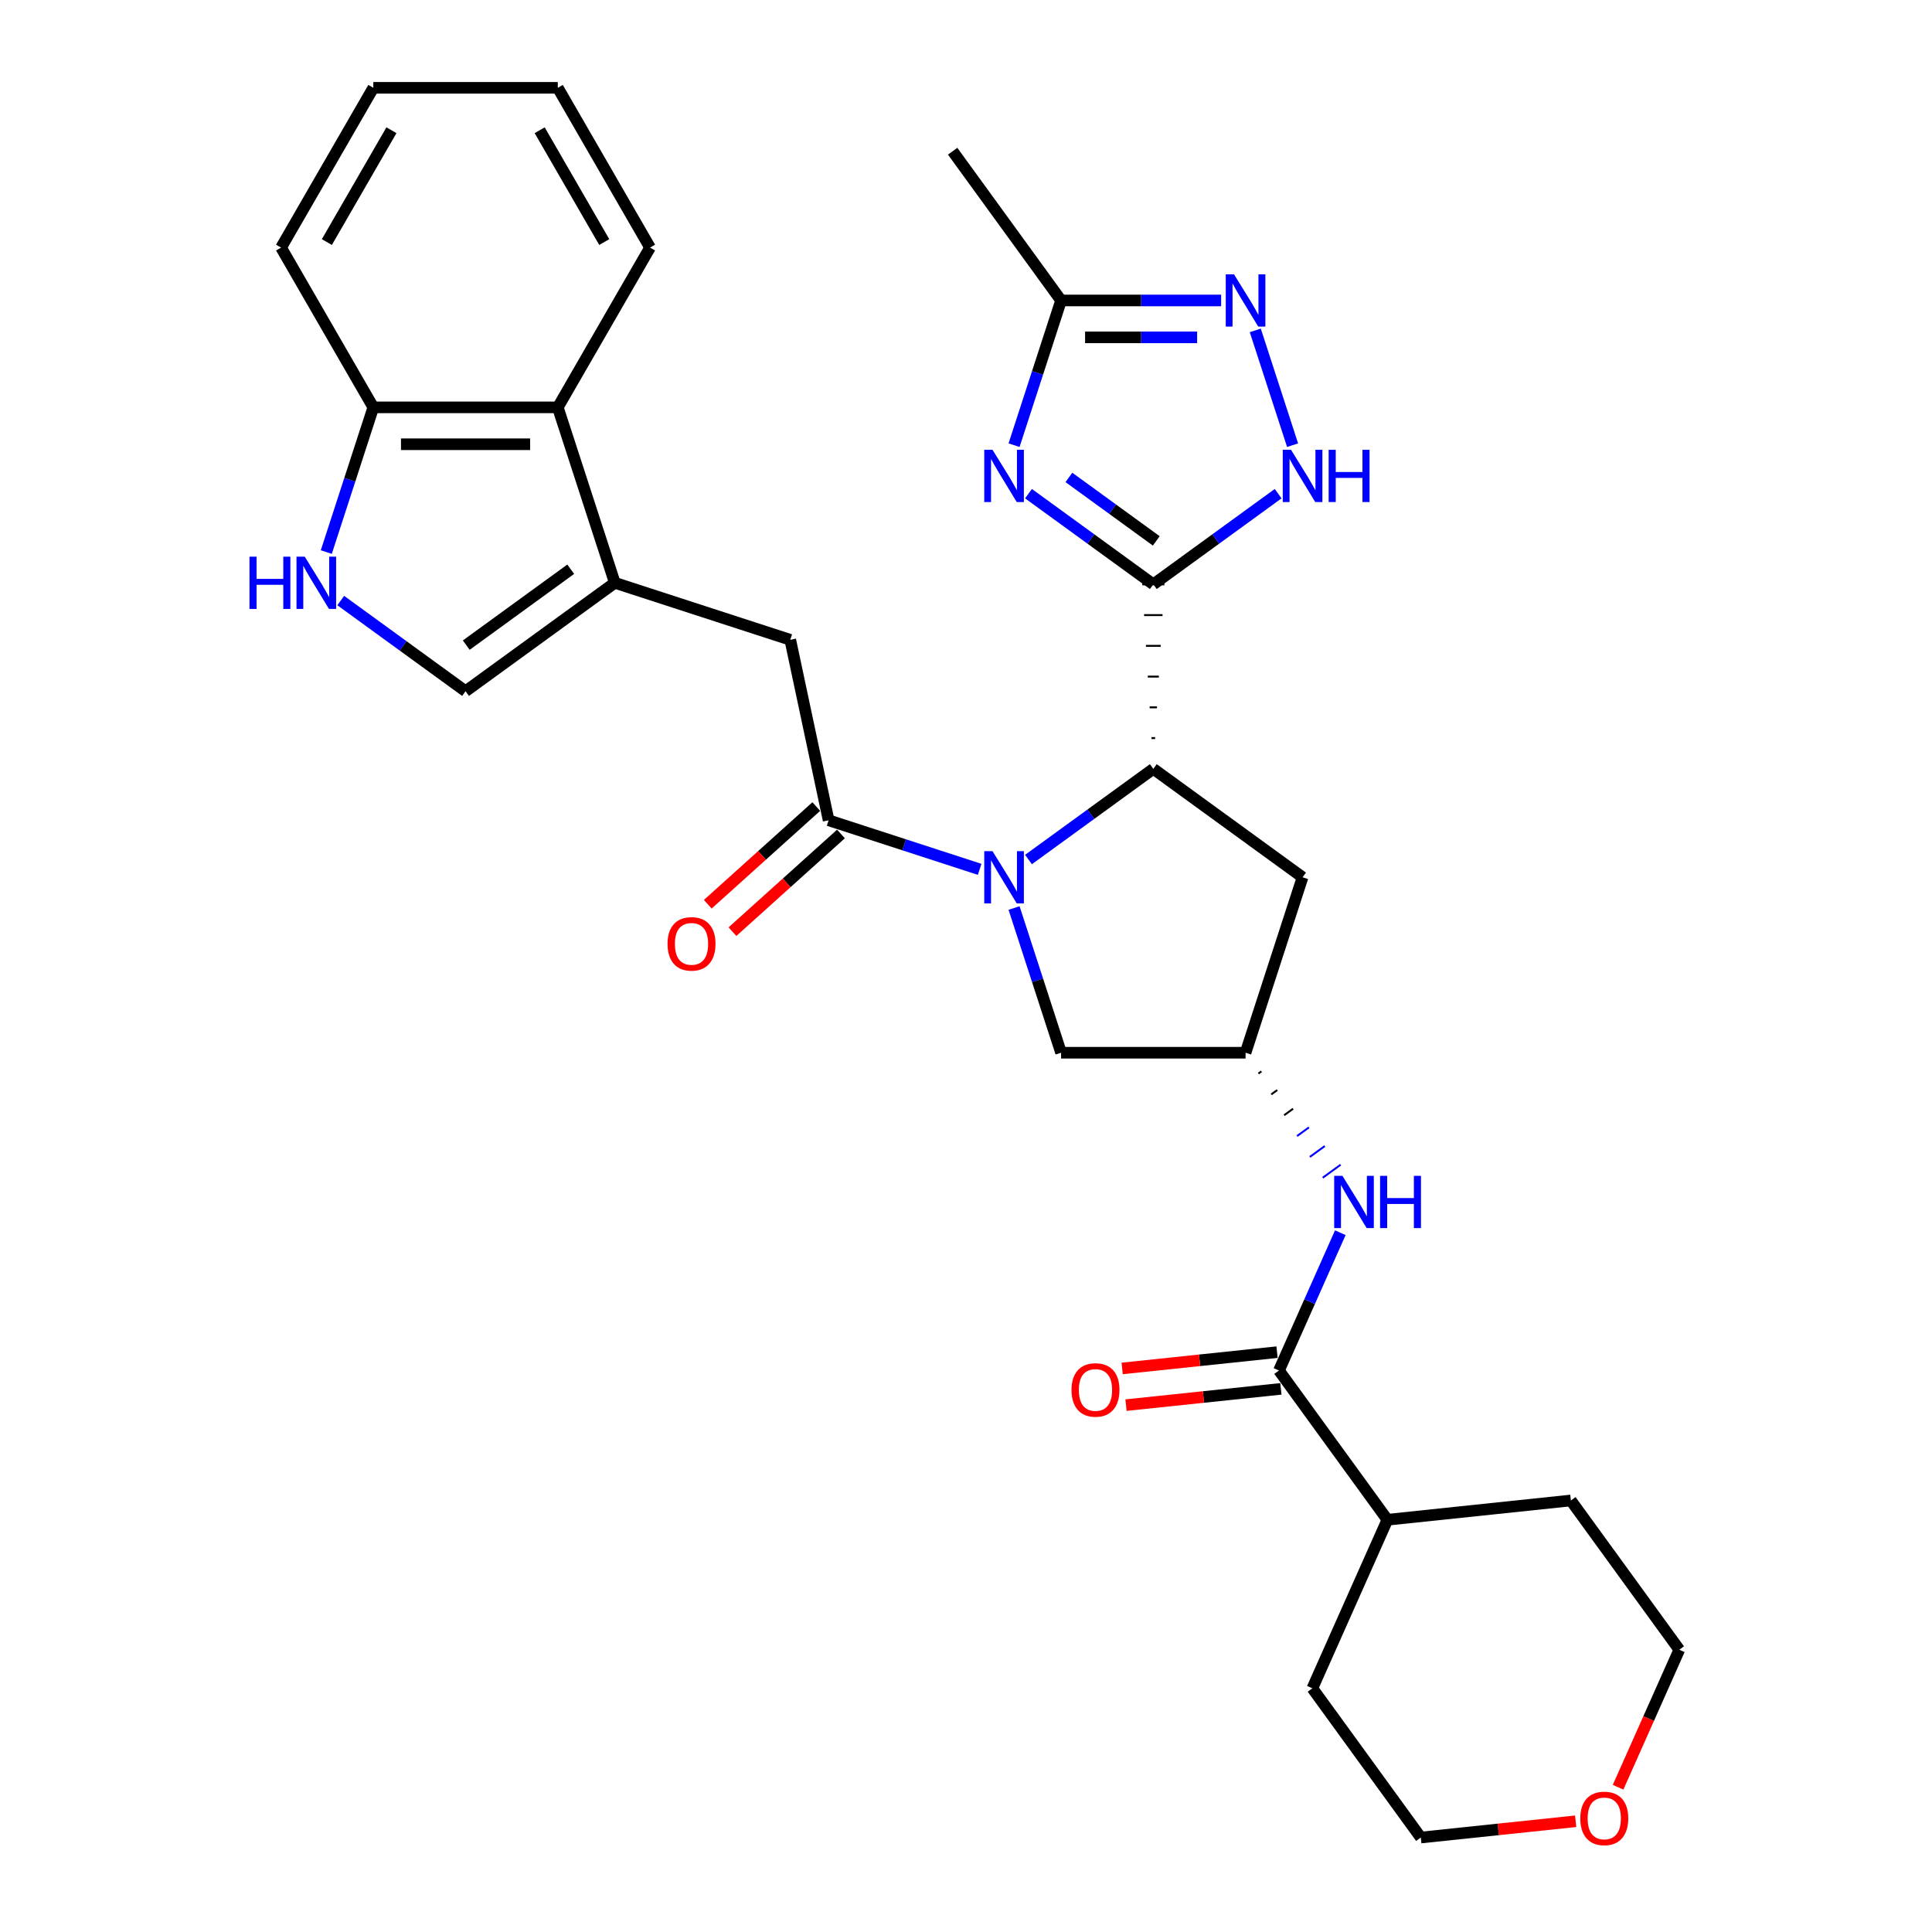 <?xml version='1.0' encoding='iso-8859-1'?>
<svg version='1.1' baseProfile='full'
              xmlns='http://www.w3.org/2000/svg'
                      xmlns:rdkit='http://www.rdkit.org/xml'
                      xmlns:xlink='http://www.w3.org/1999/xlink'
                  xml:space='preserve'
width='1000px' height='1000px' viewBox='0 0 1000 1000'>
<!-- END OF HEADER -->
<rect style='opacity:1.0;fill:#FFFFFF;stroke:none' width='1000' height='1000' x='0' y='0'> </rect>
<path class='bond-1' d='M 596.956,302.461 L 564.652,278.99' style='fill:none;fill-rule:evenodd;stroke:#000000;stroke-width:6px;stroke-linecap:butt;stroke-linejoin:miter;stroke-opacity:1' />
<path class='bond-1' d='M 564.652,278.99 L 532.347,255.52' style='fill:none;fill-rule:evenodd;stroke:#0000FF;stroke-width:6px;stroke-linecap:butt;stroke-linejoin:miter;stroke-opacity:1' />
<path class='bond-1' d='M 598.49,279.969 L 575.877,263.54' style='fill:none;fill-rule:evenodd;stroke:#000000;stroke-width:6px;stroke-linecap:butt;stroke-linejoin:miter;stroke-opacity:1' />
<path class='bond-1' d='M 575.877,263.54 L 553.264,247.111' style='fill:none;fill-rule:evenodd;stroke:#0000FF;stroke-width:6px;stroke-linecap:butt;stroke-linejoin:miter;stroke-opacity:1' />
<path class='bond-2' d='M 597.911,382.034 L 596.001,382.034' style='fill:none;fill-rule:evenodd;stroke:#000000;stroke-width:1.0px;stroke-linecap:butt;stroke-linejoin:miter;stroke-opacity:1' />
<path class='bond-2' d='M 598.866,366.119 L 595.046,366.119' style='fill:none;fill-rule:evenodd;stroke:#000000;stroke-width:1.0px;stroke-linecap:butt;stroke-linejoin:miter;stroke-opacity:1' />
<path class='bond-2' d='M 599.821,350.205 L 594.091,350.205' style='fill:none;fill-rule:evenodd;stroke:#000000;stroke-width:1.0px;stroke-linecap:butt;stroke-linejoin:miter;stroke-opacity:1' />
<path class='bond-2' d='M 600.776,334.29 L 593.136,334.29' style='fill:none;fill-rule:evenodd;stroke:#000000;stroke-width:1.0px;stroke-linecap:butt;stroke-linejoin:miter;stroke-opacity:1' />
<path class='bond-2' d='M 601.73,318.375 L 592.182,318.375' style='fill:none;fill-rule:evenodd;stroke:#000000;stroke-width:1.0px;stroke-linecap:butt;stroke-linejoin:miter;stroke-opacity:1' />
<path class='bond-2' d='M 602.685,302.461 L 591.227,302.461' style='fill:none;fill-rule:evenodd;stroke:#000000;stroke-width:1.0px;stroke-linecap:butt;stroke-linejoin:miter;stroke-opacity:1' />
<path class='bond-4' d='M 596.956,302.461 L 629.26,278.99' style='fill:none;fill-rule:evenodd;stroke:#000000;stroke-width:6px;stroke-linecap:butt;stroke-linejoin:miter;stroke-opacity:1' />
<path class='bond-4' d='M 629.26,278.99 L 661.565,255.52' style='fill:none;fill-rule:evenodd;stroke:#0000FF;stroke-width:6px;stroke-linecap:butt;stroke-linejoin:miter;stroke-opacity:1' />
<path class='bond-0' d='M 532.347,444.89 L 564.652,421.419' style='fill:none;fill-rule:evenodd;stroke:#0000FF;stroke-width:6px;stroke-linecap:butt;stroke-linejoin:miter;stroke-opacity:1' />
<path class='bond-0' d='M 564.652,421.419 L 596.956,397.949' style='fill:none;fill-rule:evenodd;stroke:#000000;stroke-width:6px;stroke-linecap:butt;stroke-linejoin:miter;stroke-opacity:1' />
<path class='bond-3' d='M 507.062,449.967 L 467.976,437.268' style='fill:none;fill-rule:evenodd;stroke:#0000FF;stroke-width:6px;stroke-linecap:butt;stroke-linejoin:miter;stroke-opacity:1' />
<path class='bond-3' d='M 467.976,437.268 L 428.89,424.568' style='fill:none;fill-rule:evenodd;stroke:#000000;stroke-width:6px;stroke-linecap:butt;stroke-linejoin:miter;stroke-opacity:1' />
<path class='bond-16' d='M 524.874,469.984 L 537.043,507.437' style='fill:none;fill-rule:evenodd;stroke:#0000FF;stroke-width:6px;stroke-linecap:butt;stroke-linejoin:miter;stroke-opacity:1' />
<path class='bond-16' d='M 537.043,507.437 L 549.212,544.89' style='fill:none;fill-rule:evenodd;stroke:#000000;stroke-width:6px;stroke-linecap:butt;stroke-linejoin:miter;stroke-opacity:1' />
<path class='bond-7' d='M 524.874,230.426 L 537.043,192.973' style='fill:none;fill-rule:evenodd;stroke:#0000FF;stroke-width:6px;stroke-linecap:butt;stroke-linejoin:miter;stroke-opacity:1' />
<path class='bond-7' d='M 537.043,192.973 L 549.212,155.52' style='fill:none;fill-rule:evenodd;stroke:#000000;stroke-width:6px;stroke-linecap:butt;stroke-linejoin:miter;stroke-opacity:1' />
<path class='bond-14' d='M 596.956,397.949 L 674.207,454.075' style='fill:none;fill-rule:evenodd;stroke:#000000;stroke-width:6px;stroke-linecap:butt;stroke-linejoin:miter;stroke-opacity:1' />
<path class='bond-11' d='M 428.89,424.568 L 409.037,331.166' style='fill:none;fill-rule:evenodd;stroke:#000000;stroke-width:6px;stroke-linecap:butt;stroke-linejoin:miter;stroke-opacity:1' />
<path class='bond-18' d='M 422.501,417.472 L 394.42,442.755' style='fill:none;fill-rule:evenodd;stroke:#000000;stroke-width:6px;stroke-linecap:butt;stroke-linejoin:miter;stroke-opacity:1' />
<path class='bond-18' d='M 394.42,442.755 L 366.34,468.039' style='fill:none;fill-rule:evenodd;stroke:#FF0000;stroke-width:6px;stroke-linecap:butt;stroke-linejoin:miter;stroke-opacity:1' />
<path class='bond-18' d='M 435.279,431.664 L 407.199,456.948' style='fill:none;fill-rule:evenodd;stroke:#000000;stroke-width:6px;stroke-linecap:butt;stroke-linejoin:miter;stroke-opacity:1' />
<path class='bond-18' d='M 407.199,456.948 L 379.119,482.231' style='fill:none;fill-rule:evenodd;stroke:#FF0000;stroke-width:6px;stroke-linecap:butt;stroke-linejoin:miter;stroke-opacity:1' />
<path class='bond-6' d='M 669.038,230.426 L 649.733,171.01' style='fill:none;fill-rule:evenodd;stroke:#0000FF;stroke-width:6px;stroke-linecap:butt;stroke-linejoin:miter;stroke-opacity:1' />
<path class='bond-5' d='M 318.223,301.659 L 409.037,331.166' style='fill:none;fill-rule:evenodd;stroke:#000000;stroke-width:6px;stroke-linecap:butt;stroke-linejoin:miter;stroke-opacity:1' />
<path class='bond-10' d='M 318.223,301.659 L 240.971,357.786' style='fill:none;fill-rule:evenodd;stroke:#000000;stroke-width:6px;stroke-linecap:butt;stroke-linejoin:miter;stroke-opacity:1' />
<path class='bond-10' d='M 295.41,294.628 L 241.334,333.916' style='fill:none;fill-rule:evenodd;stroke:#000000;stroke-width:6px;stroke-linecap:butt;stroke-linejoin:miter;stroke-opacity:1' />
<path class='bond-13' d='M 318.223,301.659 L 288.715,210.845' style='fill:none;fill-rule:evenodd;stroke:#000000;stroke-width:6px;stroke-linecap:butt;stroke-linejoin:miter;stroke-opacity:1' />
<path class='bond-31' d='M 632.057,155.52 L 590.635,155.52' style='fill:none;fill-rule:evenodd;stroke:#0000FF;stroke-width:6px;stroke-linecap:butt;stroke-linejoin:miter;stroke-opacity:1' />
<path class='bond-31' d='M 590.635,155.52 L 549.212,155.52' style='fill:none;fill-rule:evenodd;stroke:#000000;stroke-width:6px;stroke-linecap:butt;stroke-linejoin:miter;stroke-opacity:1' />
<path class='bond-31' d='M 619.631,174.618 L 590.635,174.618' style='fill:none;fill-rule:evenodd;stroke:#0000FF;stroke-width:6px;stroke-linecap:butt;stroke-linejoin:miter;stroke-opacity:1' />
<path class='bond-31' d='M 590.635,174.618 L 561.639,174.618' style='fill:none;fill-rule:evenodd;stroke:#000000;stroke-width:6px;stroke-linecap:butt;stroke-linejoin:miter;stroke-opacity:1' />
<path class='bond-22' d='M 549.212,155.52 L 493.086,78.269' style='fill:none;fill-rule:evenodd;stroke:#000000;stroke-width:6px;stroke-linecap:butt;stroke-linejoin:miter;stroke-opacity:1' />
<path class='bond-8' d='M 176.362,310.844 L 208.667,334.315' style='fill:none;fill-rule:evenodd;stroke:#0000FF;stroke-width:6px;stroke-linecap:butt;stroke-linejoin:miter;stroke-opacity:1' />
<path class='bond-8' d='M 208.667,334.315 L 240.971,357.786' style='fill:none;fill-rule:evenodd;stroke:#000000;stroke-width:6px;stroke-linecap:butt;stroke-linejoin:miter;stroke-opacity:1' />
<path class='bond-33' d='M 168.889,285.751 L 181.058,248.298' style='fill:none;fill-rule:evenodd;stroke:#0000FF;stroke-width:6px;stroke-linecap:butt;stroke-linejoin:miter;stroke-opacity:1' />
<path class='bond-33' d='M 181.058,248.298 L 193.227,210.845' style='fill:none;fill-rule:evenodd;stroke:#000000;stroke-width:6px;stroke-linecap:butt;stroke-linejoin:miter;stroke-opacity:1' />
<path class='bond-9' d='M 661.988,709.374 L 677.866,673.712' style='fill:none;fill-rule:evenodd;stroke:#000000;stroke-width:6px;stroke-linecap:butt;stroke-linejoin:miter;stroke-opacity:1' />
<path class='bond-9' d='M 677.866,673.712 L 693.744,638.049' style='fill:none;fill-rule:evenodd;stroke:#0000FF;stroke-width:6px;stroke-linecap:butt;stroke-linejoin:miter;stroke-opacity:1' />
<path class='bond-19' d='M 660.99,699.877 L 620.908,704.09' style='fill:none;fill-rule:evenodd;stroke:#000000;stroke-width:6px;stroke-linecap:butt;stroke-linejoin:miter;stroke-opacity:1' />
<path class='bond-19' d='M 620.908,704.09 L 580.826,708.303' style='fill:none;fill-rule:evenodd;stroke:#FF0000;stroke-width:6px;stroke-linecap:butt;stroke-linejoin:miter;stroke-opacity:1' />
<path class='bond-19' d='M 662.986,718.87 L 622.904,723.083' style='fill:none;fill-rule:evenodd;stroke:#000000;stroke-width:6px;stroke-linecap:butt;stroke-linejoin:miter;stroke-opacity:1' />
<path class='bond-19' d='M 622.904,723.083 L 582.822,727.296' style='fill:none;fill-rule:evenodd;stroke:#FF0000;stroke-width:6px;stroke-linecap:butt;stroke-linejoin:miter;stroke-opacity:1' />
<path class='bond-20' d='M 661.988,709.374 L 718.114,786.625' style='fill:none;fill-rule:evenodd;stroke:#000000;stroke-width:6px;stroke-linecap:butt;stroke-linejoin:miter;stroke-opacity:1' />
<path class='bond-12' d='M 651.356,555.675 L 652.901,554.552' style='fill:none;fill-rule:evenodd;stroke:#000000;stroke-width:1.0px;stroke-linecap:butt;stroke-linejoin:miter;stroke-opacity:1' />
<path class='bond-12' d='M 658.011,566.46 L 661.101,564.215' style='fill:none;fill-rule:evenodd;stroke:#000000;stroke-width:1.0px;stroke-linecap:butt;stroke-linejoin:miter;stroke-opacity:1' />
<path class='bond-12' d='M 664.667,577.245 L 669.302,573.878' style='fill:none;fill-rule:evenodd;stroke:#000000;stroke-width:1.0px;stroke-linecap:butt;stroke-linejoin:miter;stroke-opacity:1' />
<path class='bond-12' d='M 671.322,588.03 L 677.502,583.54' style='fill:none;fill-rule:evenodd;stroke:#0000FF;stroke-width:1.0px;stroke-linecap:butt;stroke-linejoin:miter;stroke-opacity:1' />
<path class='bond-12' d='M 677.978,598.815 L 685.703,593.203' style='fill:none;fill-rule:evenodd;stroke:#0000FF;stroke-width:1.0px;stroke-linecap:butt;stroke-linejoin:miter;stroke-opacity:1' />
<path class='bond-12' d='M 684.633,609.6 L 693.903,602.865' style='fill:none;fill-rule:evenodd;stroke:#0000FF;stroke-width:1.0px;stroke-linecap:butt;stroke-linejoin:miter;stroke-opacity:1' />
<path class='bond-17' d='M 288.715,210.845 L 193.227,210.845' style='fill:none;fill-rule:evenodd;stroke:#000000;stroke-width:6px;stroke-linecap:butt;stroke-linejoin:miter;stroke-opacity:1' />
<path class='bond-17' d='M 274.392,229.942 L 207.55,229.942' style='fill:none;fill-rule:evenodd;stroke:#000000;stroke-width:6px;stroke-linecap:butt;stroke-linejoin:miter;stroke-opacity:1' />
<path class='bond-23' d='M 288.715,210.845 L 336.459,128.15' style='fill:none;fill-rule:evenodd;stroke:#000000;stroke-width:6px;stroke-linecap:butt;stroke-linejoin:miter;stroke-opacity:1' />
<path class='bond-15' d='M 674.207,454.075 L 644.7,544.89' style='fill:none;fill-rule:evenodd;stroke:#000000;stroke-width:6px;stroke-linecap:butt;stroke-linejoin:miter;stroke-opacity:1' />
<path class='bond-32' d='M 644.7,544.89 L 549.212,544.89' style='fill:none;fill-rule:evenodd;stroke:#000000;stroke-width:6px;stroke-linecap:butt;stroke-linejoin:miter;stroke-opacity:1' />
<path class='bond-26' d='M 193.227,210.845 L 145.483,128.15' style='fill:none;fill-rule:evenodd;stroke:#000000;stroke-width:6px;stroke-linecap:butt;stroke-linejoin:miter;stroke-opacity:1' />
<path class='bond-27' d='M 718.114,786.625 L 813.079,776.644' style='fill:none;fill-rule:evenodd;stroke:#000000;stroke-width:6px;stroke-linecap:butt;stroke-linejoin:miter;stroke-opacity:1' />
<path class='bond-28' d='M 718.114,786.625 L 679.276,873.858' style='fill:none;fill-rule:evenodd;stroke:#000000;stroke-width:6px;stroke-linecap:butt;stroke-linejoin:miter;stroke-opacity:1' />
<path class='bond-21' d='M 815.567,942.684 L 775.484,946.896' style='fill:none;fill-rule:evenodd;stroke:#FF0000;stroke-width:6px;stroke-linecap:butt;stroke-linejoin:miter;stroke-opacity:1' />
<path class='bond-21' d='M 775.484,946.896 L 735.402,951.109' style='fill:none;fill-rule:evenodd;stroke:#000000;stroke-width:6px;stroke-linecap:butt;stroke-linejoin:miter;stroke-opacity:1' />
<path class='bond-34' d='M 837.518,925.067 L 853.362,889.481' style='fill:none;fill-rule:evenodd;stroke:#FF0000;stroke-width:6px;stroke-linecap:butt;stroke-linejoin:miter;stroke-opacity:1' />
<path class='bond-34' d='M 853.362,889.481 L 869.206,853.895' style='fill:none;fill-rule:evenodd;stroke:#000000;stroke-width:6px;stroke-linecap:butt;stroke-linejoin:miter;stroke-opacity:1' />
<path class='bond-29' d='M 336.459,128.15 L 288.715,45.455' style='fill:none;fill-rule:evenodd;stroke:#000000;stroke-width:6px;stroke-linecap:butt;stroke-linejoin:miter;stroke-opacity:1' />
<path class='bond-29' d='M 312.759,125.294 L 279.338,67.408' style='fill:none;fill-rule:evenodd;stroke:#000000;stroke-width:6px;stroke-linecap:butt;stroke-linejoin:miter;stroke-opacity:1' />
<path class='bond-24' d='M 735.402,951.109 L 679.276,873.858' style='fill:none;fill-rule:evenodd;stroke:#000000;stroke-width:6px;stroke-linecap:butt;stroke-linejoin:miter;stroke-opacity:1' />
<path class='bond-25' d='M 869.206,853.895 L 813.079,776.644' style='fill:none;fill-rule:evenodd;stroke:#000000;stroke-width:6px;stroke-linecap:butt;stroke-linejoin:miter;stroke-opacity:1' />
<path class='bond-35' d='M 145.483,128.15 L 193.227,45.455' style='fill:none;fill-rule:evenodd;stroke:#000000;stroke-width:6px;stroke-linecap:butt;stroke-linejoin:miter;stroke-opacity:1' />
<path class='bond-35' d='M 169.184,125.294 L 202.605,67.408' style='fill:none;fill-rule:evenodd;stroke:#000000;stroke-width:6px;stroke-linecap:butt;stroke-linejoin:miter;stroke-opacity:1' />
<path class='bond-30' d='M 288.715,45.455 L 193.227,45.455' style='fill:none;fill-rule:evenodd;stroke:#000000;stroke-width:6px;stroke-linecap:butt;stroke-linejoin:miter;stroke-opacity:1' />
<path  class='atom-1' d='M 513.727 440.554
L 522.588 454.877
Q 523.467 456.291, 524.88 458.85
Q 526.293 461.409, 526.37 461.562
L 526.37 440.554
L 529.96 440.554
L 529.96 467.596
L 526.255 467.596
L 516.744 451.936
Q 515.637 450.103, 514.453 448.002
Q 513.307 445.901, 512.963 445.252
L 512.963 467.596
L 509.449 467.596
L 509.449 440.554
L 513.727 440.554
' fill='#0000FF'/>
<path  class='atom-2' d='M 513.727 232.813
L 522.588 247.136
Q 523.467 248.55, 524.88 251.109
Q 526.293 253.668, 526.37 253.821
L 526.37 232.813
L 529.96 232.813
L 529.96 259.855
L 526.255 259.855
L 516.744 244.195
Q 515.637 242.362, 514.453 240.261
Q 513.307 238.161, 512.963 237.511
L 512.963 259.855
L 509.449 259.855
L 509.449 232.813
L 513.727 232.813
' fill='#0000FF'/>
<path  class='atom-5' d='M 668.23 232.813
L 677.091 247.136
Q 677.97 248.55, 679.383 251.109
Q 680.796 253.668, 680.872 253.821
L 680.872 232.813
L 684.463 232.813
L 684.463 259.855
L 680.758 259.855
L 671.247 244.195
Q 670.14 242.362, 668.956 240.261
Q 667.81 238.161, 667.466 237.511
L 667.466 259.855
L 663.952 259.855
L 663.952 232.813
L 668.23 232.813
' fill='#0000FF'/>
<path  class='atom-5' d='M 687.709 232.813
L 691.376 232.813
L 691.376 244.31
L 705.203 244.31
L 705.203 232.813
L 708.87 232.813
L 708.87 259.855
L 705.203 259.855
L 705.203 247.366
L 691.376 247.366
L 691.376 259.855
L 687.709 259.855
L 687.709 232.813
' fill='#0000FF'/>
<path  class='atom-7' d='M 638.722 141.999
L 647.584 156.322
Q 648.462 157.735, 649.875 160.294
Q 651.289 162.853, 651.365 163.006
L 651.365 141.999
L 654.955 141.999
L 654.955 169.041
L 651.25 169.041
L 641.74 153.381
Q 640.632 151.548, 639.448 149.447
Q 638.302 147.346, 637.959 146.697
L 637.959 169.041
L 634.445 169.041
L 634.445 141.999
L 638.722 141.999
' fill='#0000FF'/>
<path  class='atom-9' d='M 129.134 288.138
L 132.801 288.138
L 132.801 299.635
L 146.627 299.635
L 146.627 288.138
L 150.294 288.138
L 150.294 315.18
L 146.627 315.18
L 146.627 302.69
L 132.801 302.69
L 132.801 315.18
L 129.134 315.18
L 129.134 288.138
' fill='#0000FF'/>
<path  class='atom-9' d='M 157.742 288.138
L 166.603 302.461
Q 167.482 303.874, 168.895 306.433
Q 170.308 308.993, 170.385 309.145
L 170.385 288.138
L 173.975 288.138
L 173.975 315.18
L 170.27 315.18
L 160.76 299.52
Q 159.652 297.687, 158.468 295.586
Q 157.322 293.485, 156.978 292.836
L 156.978 315.18
L 153.464 315.18
L 153.464 288.138
L 157.742 288.138
' fill='#0000FF'/>
<path  class='atom-13' d='M 694.849 608.62
L 703.71 622.943
Q 704.589 624.356, 706.002 626.916
Q 707.415 629.475, 707.491 629.627
L 707.491 608.62
L 711.082 608.62
L 711.082 635.662
L 707.377 635.662
L 697.866 620.002
Q 696.759 618.169, 695.575 616.068
Q 694.429 613.967, 694.085 613.318
L 694.085 635.662
L 690.571 635.662
L 690.571 608.62
L 694.849 608.62
' fill='#0000FF'/>
<path  class='atom-13' d='M 714.328 608.62
L 717.995 608.62
L 717.995 620.117
L 731.822 620.117
L 731.822 608.62
L 735.489 608.62
L 735.489 635.662
L 731.822 635.662
L 731.822 623.172
L 717.995 623.172
L 717.995 635.662
L 714.328 635.662
L 714.328 608.62
' fill='#0000FF'/>
<path  class='atom-19' d='M 345.515 488.538
Q 345.515 482.045, 348.724 478.416
Q 351.932 474.788, 357.929 474.788
Q 363.925 474.788, 367.134 478.416
Q 370.342 482.045, 370.342 488.538
Q 370.342 495.108, 367.096 498.851
Q 363.849 502.556, 357.929 502.556
Q 351.97 502.556, 348.724 498.851
Q 345.515 495.146, 345.515 488.538
M 357.929 499.5
Q 362.054 499.5, 364.269 496.75
Q 366.523 493.962, 366.523 488.538
Q 366.523 483.229, 364.269 480.555
Q 362.054 477.844, 357.929 477.844
Q 353.804 477.844, 351.55 480.517
Q 349.335 483.191, 349.335 488.538
Q 349.335 494, 351.55 496.75
Q 353.804 499.5, 357.929 499.5
' fill='#FF0000'/>
<path  class='atom-20' d='M 554.61 719.431
Q 554.61 712.938, 557.818 709.31
Q 561.026 705.681, 567.023 705.681
Q 573.02 705.681, 576.228 709.31
Q 579.436 712.938, 579.436 719.431
Q 579.436 726.001, 576.19 729.744
Q 572.943 733.449, 567.023 733.449
Q 561.065 733.449, 557.818 729.744
Q 554.61 726.039, 554.61 719.431
M 567.023 730.393
Q 571.148 730.393, 573.363 727.643
Q 575.617 724.855, 575.617 719.431
Q 575.617 714.122, 573.363 711.449
Q 571.148 708.737, 567.023 708.737
Q 562.898 708.737, 560.644 711.41
Q 558.429 714.084, 558.429 719.431
Q 558.429 724.893, 560.644 727.643
Q 562.898 730.393, 567.023 730.393
' fill='#FF0000'/>
<path  class='atom-22' d='M 817.954 941.204
Q 817.954 934.711, 821.162 931.083
Q 824.371 927.454, 830.367 927.454
Q 836.364 927.454, 839.572 931.083
Q 842.781 934.711, 842.781 941.204
Q 842.781 947.774, 839.534 951.517
Q 836.288 955.222, 830.367 955.222
Q 824.409 955.222, 821.162 951.517
Q 817.954 947.812, 817.954 941.204
M 830.367 952.166
Q 834.492 952.166, 836.708 949.416
Q 838.961 946.628, 838.961 941.204
Q 838.961 935.895, 836.708 933.222
Q 834.492 930.51, 830.367 930.51
Q 826.242 930.51, 823.989 933.183
Q 821.773 935.857, 821.773 941.204
Q 821.773 946.666, 823.989 949.416
Q 826.242 952.166, 830.367 952.166
' fill='#FF0000'/>
</svg>
